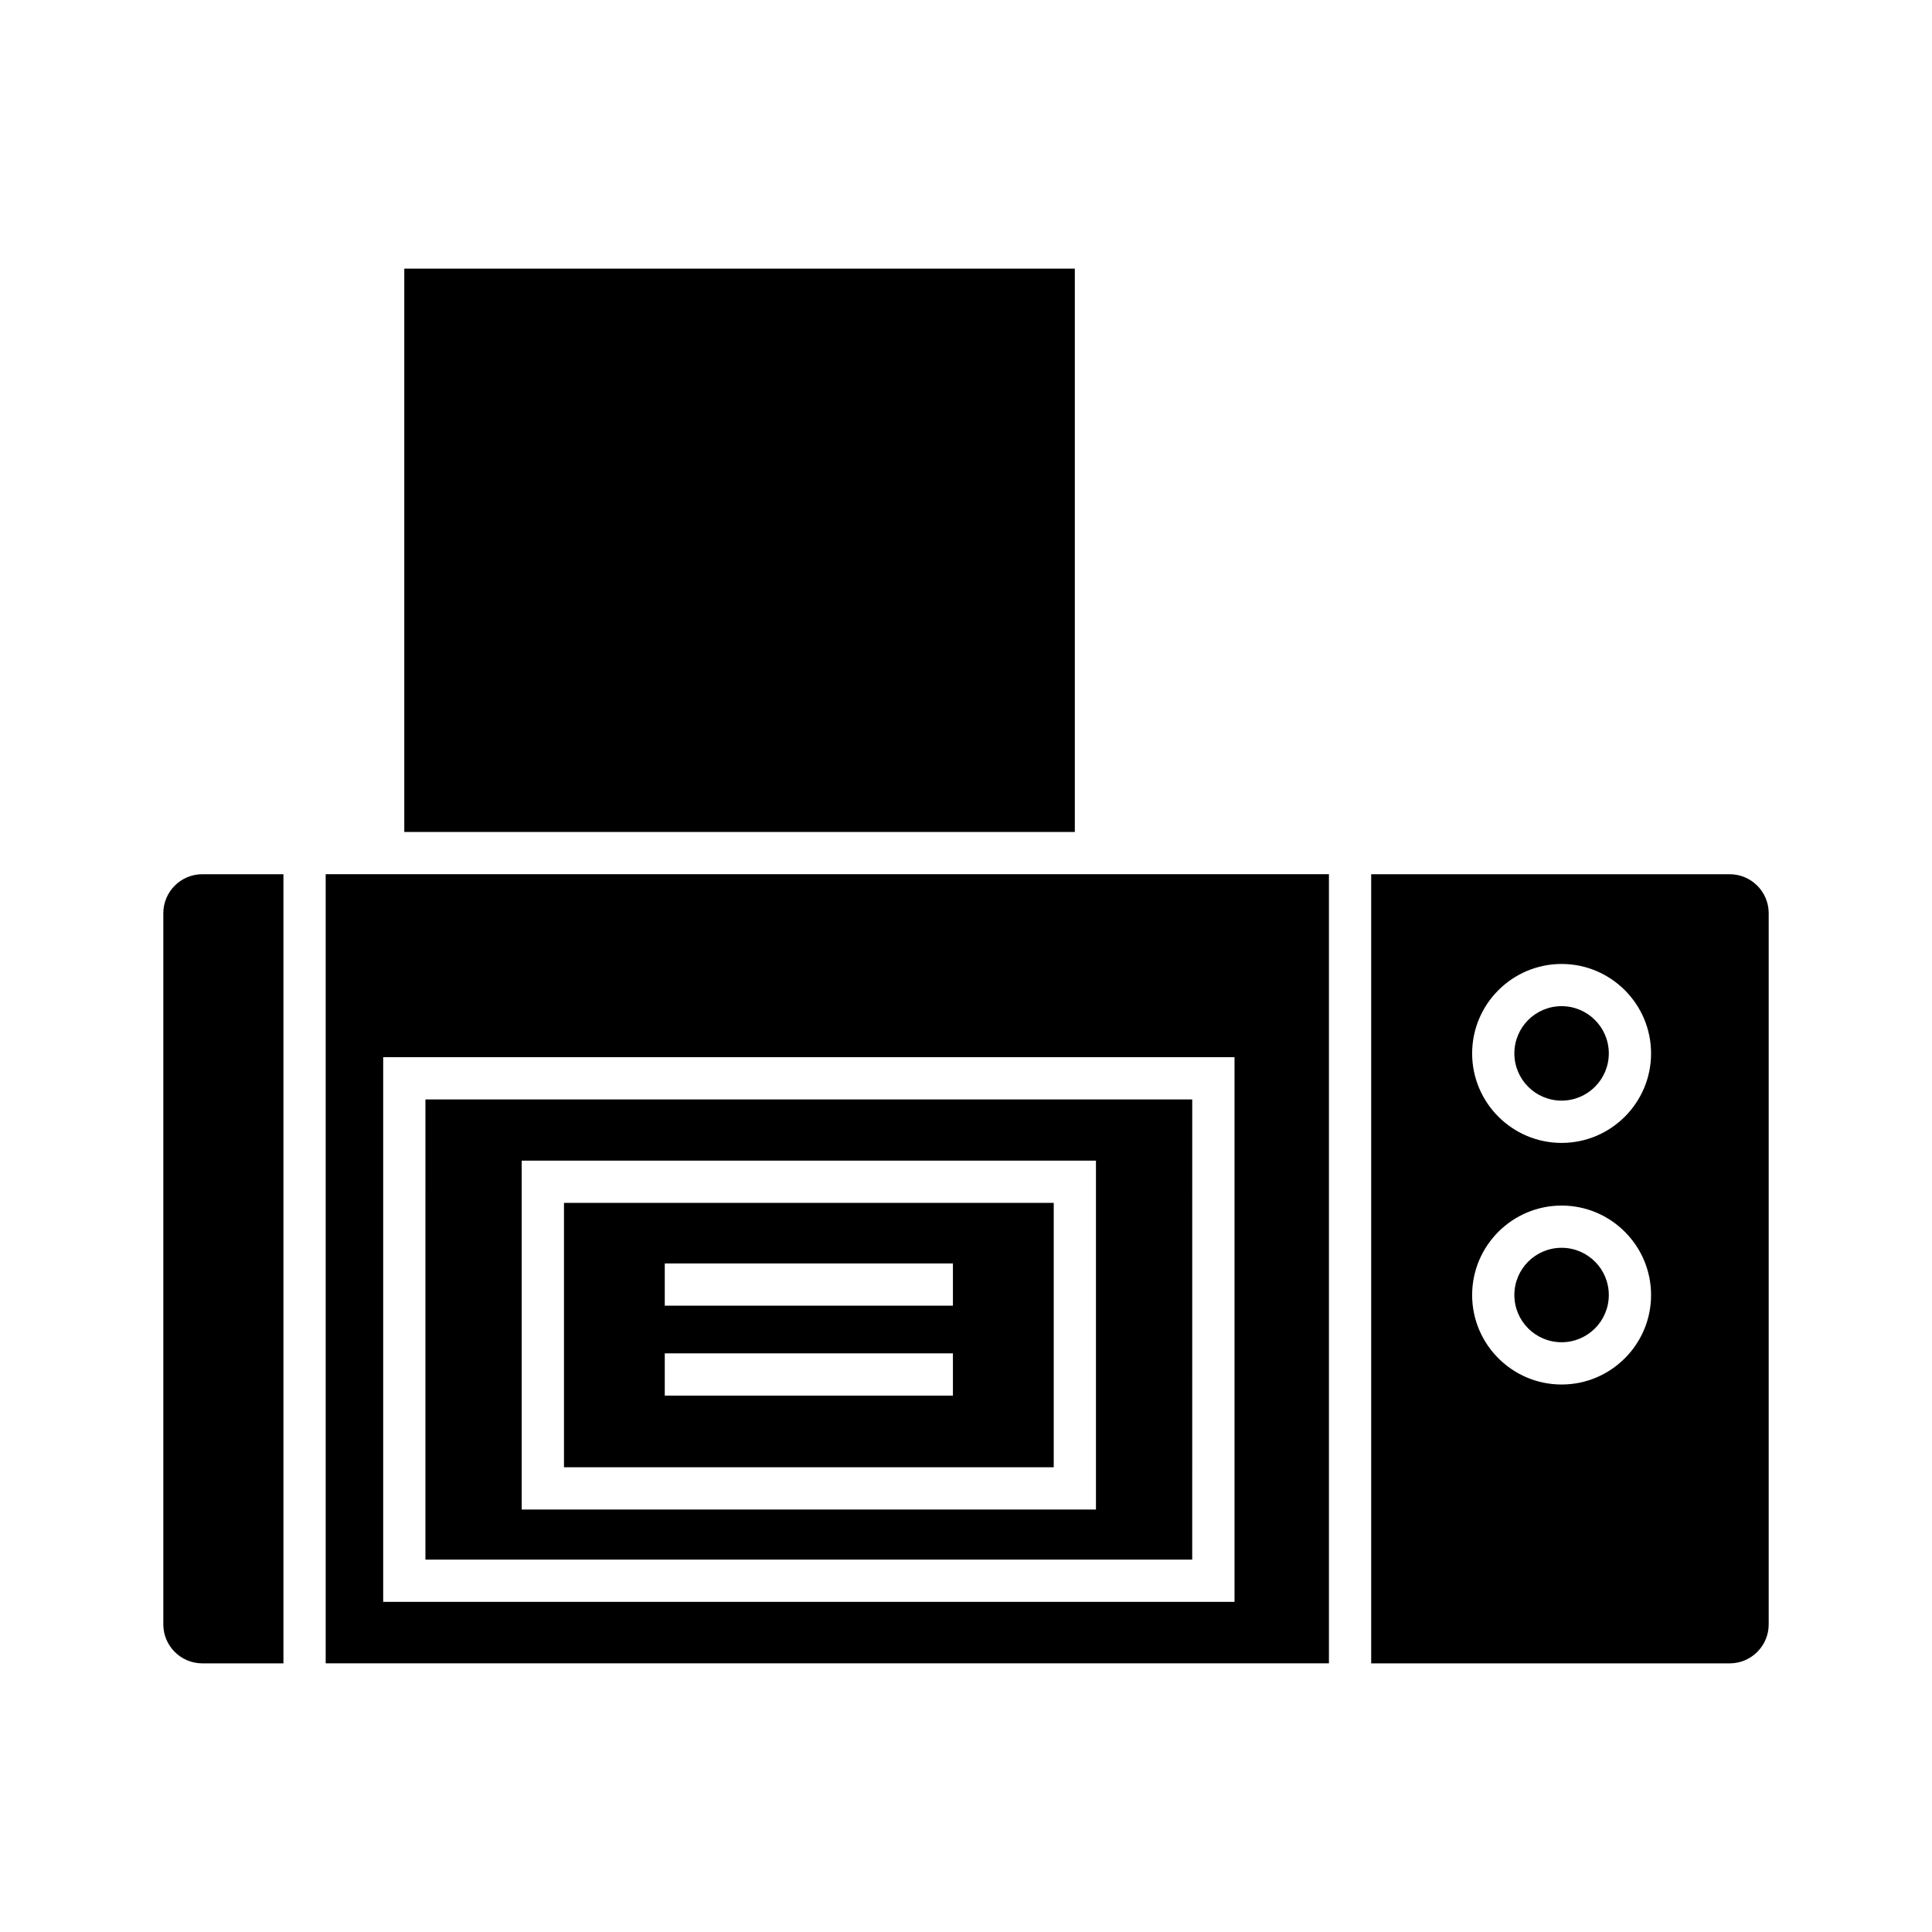 <?xml version="1.0" encoding="UTF-8"?>
<!-- Uploaded to: ICON Repo, www.svgrepo.com, Generator: ICON Repo Mixer Tools -->
<svg fill="#000000" width="800px" height="800px" version="1.1" viewBox="144 144 512 512" xmlns="http://www.w3.org/2000/svg">
 <g>
  <path d="m251.14 215.19h177.7v149.29h-177.7z"/>
  <path d="m187.28 386.01v188.47c0 5.695 4.637 10.328 10.332 10.328h21.5v-209.13h-21.5c-5.695 0-10.332 4.633-10.332 10.332z"/>
  <path d="m570.35 423.16c0 6.91-5.602 12.516-12.516 12.516-6.91 0-12.512-5.606-12.512-12.516 0-6.91 5.602-12.516 12.512-12.516 6.914 0 12.516 5.606 12.516 12.516"/>
  <path d="m570.35 487.19c0 6.914-5.602 12.516-12.516 12.516-6.91 0-12.512-5.602-12.512-12.516 0-6.91 5.602-12.512 12.512-12.512 6.914 0 12.516 5.602 12.516 12.512"/>
  <path d="m602.39 375.68h-95.012v209.13h95.012c5.695 0 10.332-4.633 10.332-10.328v-188.47c0-5.699-4.637-10.332-10.332-10.332zm-44.547 135.23c-13.07 0-23.711-10.637-23.711-23.711 0-13.074 10.637-23.711 23.711-23.711 13.07 0 23.707 10.637 23.707 23.711 0 13.074-10.637 23.711-23.707 23.711zm0-64.027c-13.07 0-23.711-10.637-23.711-23.711 0-13.074 10.637-23.711 23.711-23.711 13.07 0 23.707 10.637 23.707 23.711 0 13.074-10.637 23.711-23.707 23.711z"/>
  <path d="m256.74 557.32h203.21l0.004-121.96h-203.21zm25.52-105.74h152.18v92.457h-152.18z"/>
  <path d="m293.46 532.84h129.79v-70.066h-129.79zm26.711-54.016h76.363v11.195h-76.363zm0 23.832h76.363v11.195h-76.363z"/>
  <path d="m230.31 584.8h265.87v-209.13h-265.87zm15.238-160.64h225.61v144.35h-225.61z"/>
 </g>
</svg>
